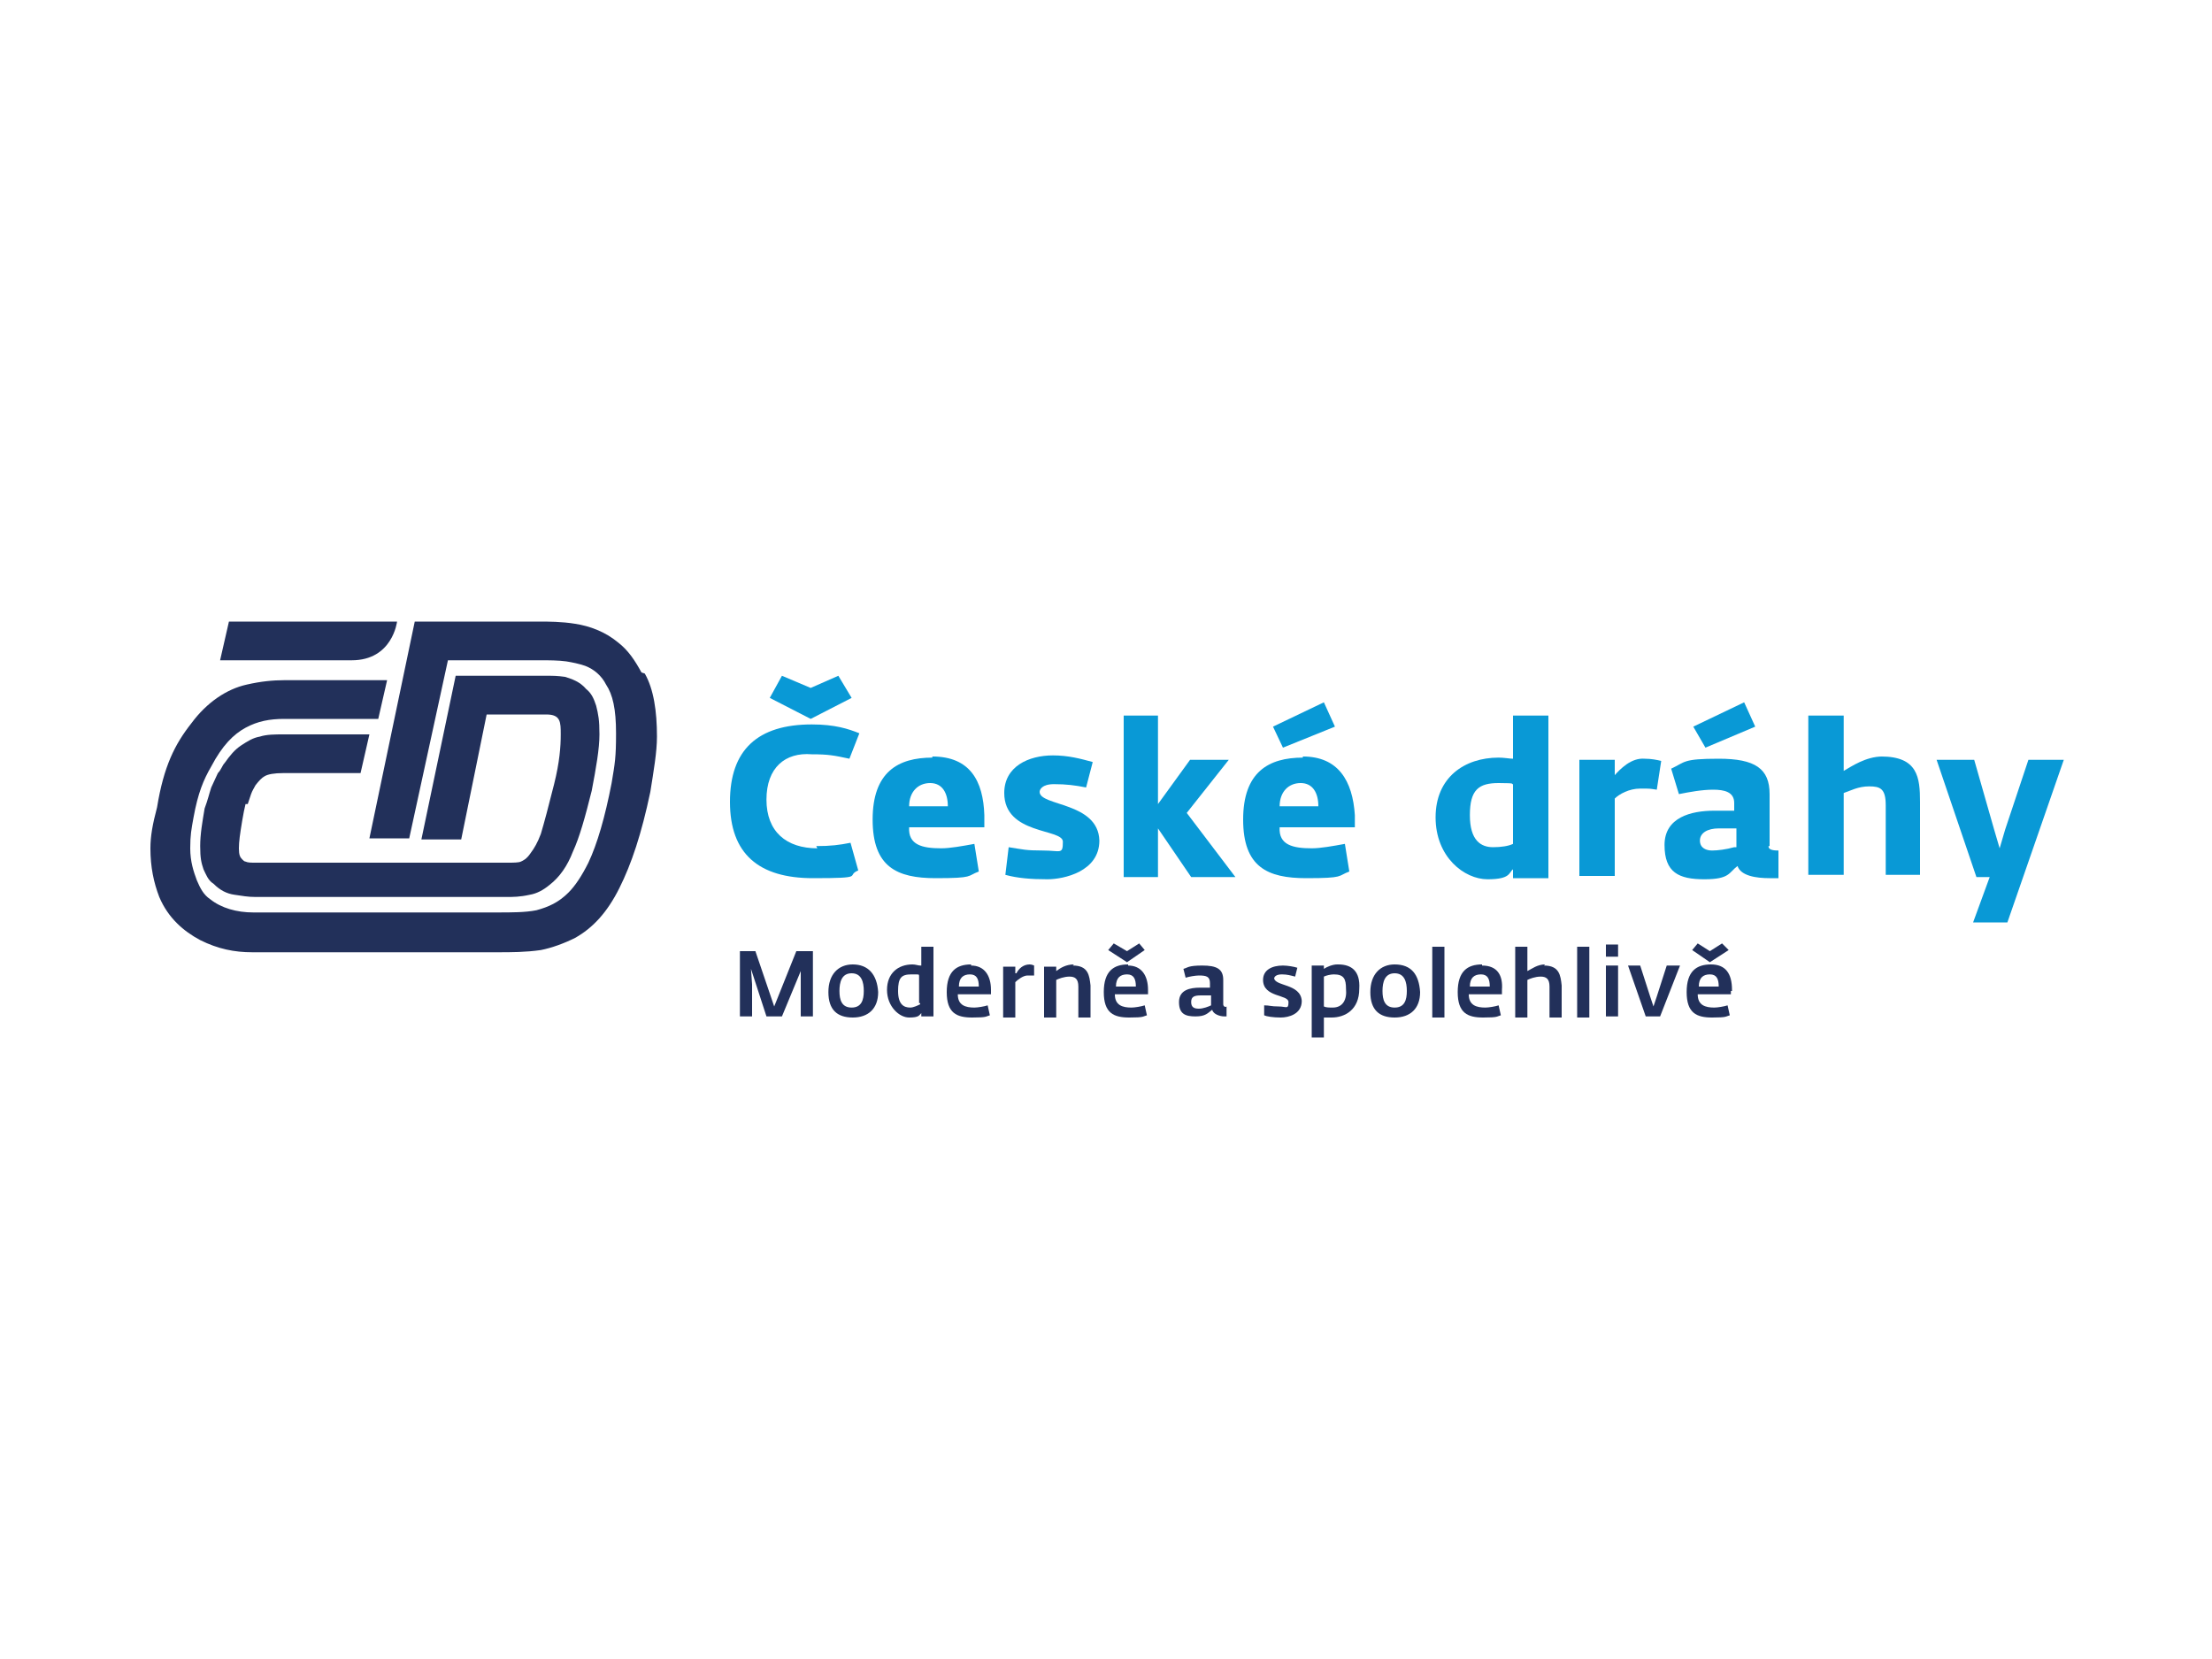 <?xml version="1.0" encoding="UTF-8"?>
<svg xmlns="http://www.w3.org/2000/svg" version="1.1" viewBox="0 0 200 150">
  <defs>
    <style>
      .cls-1 {
        fill: #0999d6;
      }

      .cls-2 {
        fill: #22305a;
      }
    </style>
  </defs>
  <!-- Generator: Adobe Illustrator 28.6.0, SVG Export Plug-In . SVG Version: 1.2.0 Build 709)  -->
  <g>
    <g id="Vrstva_1">
      <g>
        <g>
          <polygon class="cls-2" points="70 91 68.3 86 66.9 86 66.9 91.9 68 91.9 68 89 67.9 87.6 69.3 91.9 70.7 91.9 72.4 87.8 72.4 89 72.4 91.9 73.5 91.9 73.5 86 72 86 70 91"></polygon>
          <path class="cls-2" d="M77.1,87.2c-1.3,0-2.2.9-2.2,2.5s.8,2.3,2.2,2.3,2.3-.8,2.3-2.3c-.1-1.6-.9-2.5-2.3-2.5ZM77,91.1c-.9,0-1.1-.7-1.1-1.5s.2-1.6,1.1-1.6,1.1.8,1.1,1.6-.2,1.5-1.1,1.5Z"></path>
          <path class="cls-2" d="M83.2,87.3c-.2,0-.4-.1-.7-.1-1.3,0-2.3.8-2.3,2.3s1.1,2.5,2,2.5.9-.2,1.1-.4v.3h1.1v-6.3h-1.1v1.7h-.1ZM83.2,90.8c-.2.1-.6.3-.9.3-.6,0-1.1-.3-1.1-1.5s.3-1.5,1.2-1.5.6,0,.7.1v2.5h.1Z"></path>
          <path class="cls-2" d="M87.8,87.2c-1.3,0-2.2.6-2.2,2.5s.9,2.3,2.3,2.3,1.2-.1,1.6-.2l-.2-.9c-.3.1-.9.2-1.2.2-.8,0-1.5-.2-1.5-1.2h3v-.4c0-1.3-.6-2.2-1.8-2.2ZM86.7,89.2c0-.8.4-1.1,1-1.1s.8.4.8,1.1h-1.8Z"></path>
          <path class="cls-2" d="M91.8,88v-.6h-1.1v4.6h1.1v-3.2c.2-.2.7-.6,1.1-.6h.6v-.9s-.2-.1-.4-.1c-.6,0-1,.4-1.2.8Z"></path>
          <path class="cls-2" d="M97.1,87.2c-.7,0-1.2.3-1.6.6v-.4h-1.1v4.6h1.1v-3.4c.2-.1.7-.3,1.2-.3s.8.2.8.9v2.8h1.1v-2.9c-.1-.9-.2-1.8-1.6-1.8Z"></path>
          <polygon class="cls-2" points="103.5 85.9 103 85.3 101.9 86 100.7 85.3 100.2 85.9 101.9 87 103.5 85.9"></polygon>
          <path class="cls-2" d="M102,87.2c-1.3,0-2.2.6-2.2,2.5s.9,2.3,2.3,2.3,1.2-.1,1.6-.2l-.2-.9c-.3.1-.9.2-1.2.2-.8,0-1.5-.2-1.5-1.2h3v-.4c0-1.3-.6-2.2-1.8-2.2ZM100.9,89.2c0-.8.4-1.1,1-1.1s.8.4.8,1.1h-1.8Z"></path>
          <path class="cls-2" d="M110.6,90.8v-2.2c0-1-.6-1.3-1.9-1.3s-1.3.2-1.7.3l.2.8c.3-.1.9-.2,1.2-.2.7,0,1,.1,1,.7v.4h-.9c-.9,0-1.9.2-1.9,1.3s.6,1.3,1.5,1.3,1.1-.3,1.5-.6c.1.4.7.6,1.1.6h.2v-.9c-.1.1-.3,0-.3-.2ZM109.5,90.9c-.2.1-.7.3-1.1.3s-.7-.1-.7-.6.3-.6.9-.6h.9s0,.8,0,.8Z"></path>
          <path class="cls-2" d="M115.2,88.5c0-.2.2-.4.7-.4s.8.1,1.2.2l.2-.8c-.3-.1-.9-.2-1.3-.2-1,0-1.8.4-1.8,1.3,0,1.6,2.3,1.3,2.3,2s-.2.4-.9.4-.8-.1-1.3-.1v.9c.2.1.8.2,1.5.2s1.9-.3,1.9-1.5c-.1-1.6-2.5-1.3-2.5-2.1Z"></path>
          <path class="cls-2" d="M120.9,87.2c-.4,0-.9.2-1.2.4v-.3h-1.1v6.5h1.1v-1.8h.7c1.2,0,2.5-.7,2.5-2.6.1-1.6-.7-2.2-1.9-2.2ZM120.5,91.1c-.3,0-.6,0-.8-.1v-2.7c.2-.1.6-.2.9-.2.9,0,1.1.4,1.1,1.3.1,1-.3,1.7-1.2,1.7Z"></path>
          <path class="cls-2" d="M126.1,87.2c-1.3,0-2.2.9-2.2,2.5s.8,2.3,2.2,2.3,2.3-.8,2.3-2.3c-.1-1.6-.8-2.5-2.3-2.5ZM126.1,91.1c-.9,0-1.1-.7-1.1-1.5s.2-1.6,1.1-1.6,1.1.8,1.1,1.6-.2,1.5-1.1,1.5Z"></path>
          <rect class="cls-2" x="129.5" y="85.6" width="1.1" height="6.4"></rect>
          <path class="cls-2" d="M134,87.2c-1.3,0-2.2.6-2.2,2.5s.9,2.3,2.3,2.3,1.2-.1,1.6-.2l-.2-.9c-.3.1-.9.2-1.2.2-.8,0-1.5-.2-1.5-1.2h3v-.4c.1-1.3-.4-2.2-1.8-2.2ZM132.9,89.2c0-.8.4-1.1,1-1.1s.8.4.8,1.1h-1.8Z"></path>
          <path class="cls-2" d="M139.7,87.2c-.7,0-1.2.4-1.6.6v-2.2h-1.1v6.4h1.1v-3.4c.2-.1.7-.3,1.2-.3s.8.2.8.9v2.8h1.1v-2.9c-.1-.9-.2-1.8-1.6-1.8Z"></path>
          <rect class="cls-2" x="142.6" y="85.6" width="1.1" height="6.4"></rect>
          <rect class="cls-2" x="145.2" y="85.4" width="1.1" height="1.1"></rect>
          <rect class="cls-2" x="145.2" y="87.3" width="1.1" height="4.6"></rect>
          <polygon class="cls-2" points="149.8 90.1 149.5 91 149.2 90.1 148.3 87.3 147.2 87.3 148.8 91.9 150.1 91.9 151.9 87.3 150.7 87.3 149.8 90.1"></polygon>
          <polygon class="cls-2" points="156.3 85.9 155.7 85.3 154.6 86 153.5 85.3 153 85.9 154.6 87 156.3 85.9"></polygon>
          <path class="cls-2" d="M156.6,89.5c0-1.5-.6-2.3-1.9-2.3s-2.2.6-2.2,2.5.9,2.3,2.3,2.3,1.2-.1,1.6-.2l-.2-.9c-.3.1-.9.2-1.2.2-.8,0-1.5-.2-1.5-1.2h3v-.3h.1ZM153.6,89.2c0-.8.4-1.1,1-1.1s.8.4.8,1.1h-1.8Z"></path>
        </g>
        <g>
          <path class="cls-2" d="M35.9,56.2h-15.2l-.8,3.5h11.9c3.7,0,4.1-3.5,4.1-3.5Z"></path>
          <path class="cls-2" d="M22.4,72.7c.1-.3.2-.6.3-.9.1-.3.3-.6.4-.8.3-.4.6-.7.8-.8.3-.2.9-.3,1.7-.3h7l.8-3.5h-7.8c-.7,0-1.5,0-2.1.2-.6.1-1.1.4-1.7.8-.6.4-1,.9-1.5,1.6-.2.2-.3.6-.6.9-.2.4-.4.9-.6,1.3-.2.6-.3,1.1-.6,1.9-.2,1.2-.4,2.3-.4,3.4s.1,1.5.3,2.1c.2.4.4,1,.9,1.3.6.6,1.2.9,1.9,1s1.2.2,1.9.2h22.7c.6,0,1.2,0,2.1-.2.6-.1,1.2-.4,1.8-.9.9-.7,1.6-1.7,2.1-3,.6-1.3,1.1-3.1,1.7-5.5.4-2.1.7-3.8.7-5.1s-.1-1.8-.3-2.6c-.2-.6-.4-1.1-.9-1.5-.6-.7-1.3-.9-1.9-1.1-.7-.1-1.1-.1-1.6-.1h-8.3l-3.1,14.8h3.6l2.3-11.3h5.4c1.3,0,1.3.7,1.3,1.8s-.1,2.5-.6,4.5-.9,3.5-1.2,4.5c-.3.8-.6,1.3-.9,1.7-.4.6-.7.7-.9.8s-.7.1-1.2.1h-22.8c-.4,0-.7,0-.9-.1-.1,0-.2-.1-.3-.2-.2-.2-.3-.4-.3-1s.1-1.3.3-2.5c.1-.6.2-1.1.3-1.5Z"></path>
          <path class="cls-2" d="M58,60.8c-.6-1.1-1.2-2-2.1-2.7-1.2-1-2.6-1.5-3.9-1.7-1.2-.2-2.5-.2-3.2-.2h-11.3l-4.1,19.6h3.6l3.5-16.1h8.4c.7,0,1.6,0,2.3.1.6.1,1.1.2,1.7.4.8.3,1.5.9,1.9,1.7.6.9.9,2.2.9,4.4s-.1,2.7-.4,4.5c-.6,3.1-1.3,5.5-2.1,7.2-.6,1.2-1.2,2.1-1.8,2.7-.9.9-1.8,1.3-2.9,1.6-1,.2-2.2.2-3.6.2h-22c-1.5,0-2.9-.4-3.9-1.2-.6-.4-.9-1-1.2-1.7-.3-.8-.6-1.7-.6-2.9s.1-1.7.3-2.8c.4-2.2.9-3.4,1.6-4.6,1-1.9,2-2.9,3.1-3.5s2.2-.8,3.5-.8h8.5l.8-3.5h-9.3c-1,0-2.1.1-3.4.4-1.8.4-3.6,1.6-5,3.5-1.5,1.9-2.5,3.9-3.1,7.6-.4,1.5-.6,2.6-.6,3.7,0,1.7.3,3.1.8,4.4.8,1.9,2.2,3.1,3.7,3.9,1.6.8,3.1,1.1,4.7,1.1h22.2c1.2,0,2.5,0,3.9-.2,1-.2,2.1-.6,3.1-1.1,1.6-.9,2.9-2.3,4-4.5s2-4.9,2.8-8.7c.3-1.9.6-3.6.6-5,0-2.3-.3-4.3-1.1-5.7Z"></path>
        </g>
        <g>
          <path class="cls-1" d="M94,71.6c0-.2.2-.7,1.3-.7s1.9.1,2.9.3l.6-2.3c-1.1-.3-2.2-.6-3.6-.6-2.2,0-4.4,1-4.4,3.4,0,3.8,5.3,3.2,5.3,4.4s-.2.8-1.8.8-1.8-.1-3.1-.3l-.3,2.5c1.1.3,2.3.4,3.8.4s4.7-.7,4.7-3.5c-.1-3.5-5.4-3.1-5.4-4.4Z"></path>
          <path class="cls-1" d="M84.3,68.5c-3.1,0-5.4,1.3-5.4,5.6s2.2,5.3,5.7,5.3,2.8-.2,3.9-.6l-.4-2.5c-1.1.2-2.2.4-3,.4-1.7,0-3-.3-2.9-1.9h6.8v-1.1c-.1-3.1-1.3-5.3-4.7-5.3ZM82.2,72.9c0-1.3.8-2.1,1.9-2.1s1.6.9,1.6,2.1h-3.5Z"></path>
          <path class="cls-1" d="M160,76.5v-4.7c0-2.3-1.3-3.2-4.6-3.2s-3,.3-4.3.9l.7,2.3c1-.2,2.1-.4,3.1-.4s1.9.2,1.9,1.2v.7h-1.8c-2.1,0-4.5.6-4.5,3.1s1.3,3.1,3.6,3.1,2.2-.6,3-1.2c.3.9,1.7,1.1,2.9,1.1h.8v-2.5c-.6,0-.9-.1-.9-.4ZM156.8,76.6c-.7.2-1.5.3-2,.3s-1.1-.2-1.1-.9.7-1.1,1.7-1.1h1.6v1.7h-.1Z"></path>
          <polygon class="cls-1" points="158.7 65.7 157.7 63.5 153.1 65.7 154.2 67.6 158.7 65.7"></polygon>
          <path class="cls-1" d="M73.9,76.7c-2.8,0-4.6-1.5-4.6-4.4s1.7-4.3,4.1-4.1c1.5,0,2,.1,3.4.4l.9-2.3c-1-.4-2.2-.8-4.3-.8-4.9,0-7.4,2.3-7.4,7s2.6,6.9,7.5,6.9,2.9-.2,4.1-.7l-.7-2.5c-1,.2-1.8.3-3.1.3Z"></path>
          <polygon class="cls-1" points="77 63.1 75.8 61.1 73.3 62.2 70.7 61.1 69.6 63.1 73.3 65 77 63.1"></polygon>
          <path class="cls-1" d="M170.2,68.4c-1.5,0-2.8.9-3.5,1.3v-5h-3.2v14.4h3.2v-7.4c.6-.2,1.3-.6,2.3-.6s1.5.2,1.5,1.7v6.3h3.1v-6.6c0-2.2-.2-4.1-3.5-4.1Z"></path>
          <polygon class="cls-1" points="111.1 68.7 107.6 68.7 104.7 72.7 104.7 64.7 101.6 64.7 101.6 79.3 104.7 79.3 104.7 74.9 107.7 79.3 111.7 79.3 107.3 73.5 111.1 68.7"></polygon>
          <path class="cls-1" d="M146,70.2v-1.5h-3.2v10.5h3.2v-7c.4-.4,1.3-.9,2.3-.9s.8,0,1.5.1l.4-2.6c-.4-.1-.9-.2-1.5-.2-1.2-.1-2.2.9-2.8,1.6Z"></path>
          <path class="cls-1" d="M136.8,68.6c-.3,0-.8-.1-1.3-.1-3.1,0-5.7,1.8-5.7,5.4s2.6,5.6,4.7,5.6,1.9-.6,2.3-.9v.8h3.2v-14.7h-3.2v3.9h0ZM136.8,76.3c-.4.2-1.1.3-1.8.3-1.1,0-2.1-.6-2.1-2.9s.8-2.9,2.6-2.9,1,.1,1.3.1v5.4Z"></path>
          <polygon class="cls-1" points="120.7 65.7 119.7 63.5 115.1 65.7 116 67.6 120.7 65.7"></polygon>
          <path class="cls-1" d="M117.8,68.5c-3.1,0-5.4,1.3-5.4,5.6s2.2,5.3,5.7,5.3,2.8-.2,3.9-.6l-.4-2.5c-1.1.2-2.2.4-3,.4-1.7,0-3-.3-2.9-1.9h6.8v-1.1c-.2-3.1-1.5-5.3-4.7-5.3ZM115.7,72.9c0-1.3.8-2.1,1.9-2.1s1.6.9,1.6,2.1h-3.5Z"></path>
          <polygon class="cls-1" points="183.4 68.7 181.3 75 180.8 76.7 180.3 75 178.5 68.7 175.1 68.7 178.7 79.3 179.9 79.3 178.4 83.4 181.5 83.4 186.6 68.7 183.4 68.7"></polygon>
        </g>
      </g>
    </g>
  </g>
</svg>
